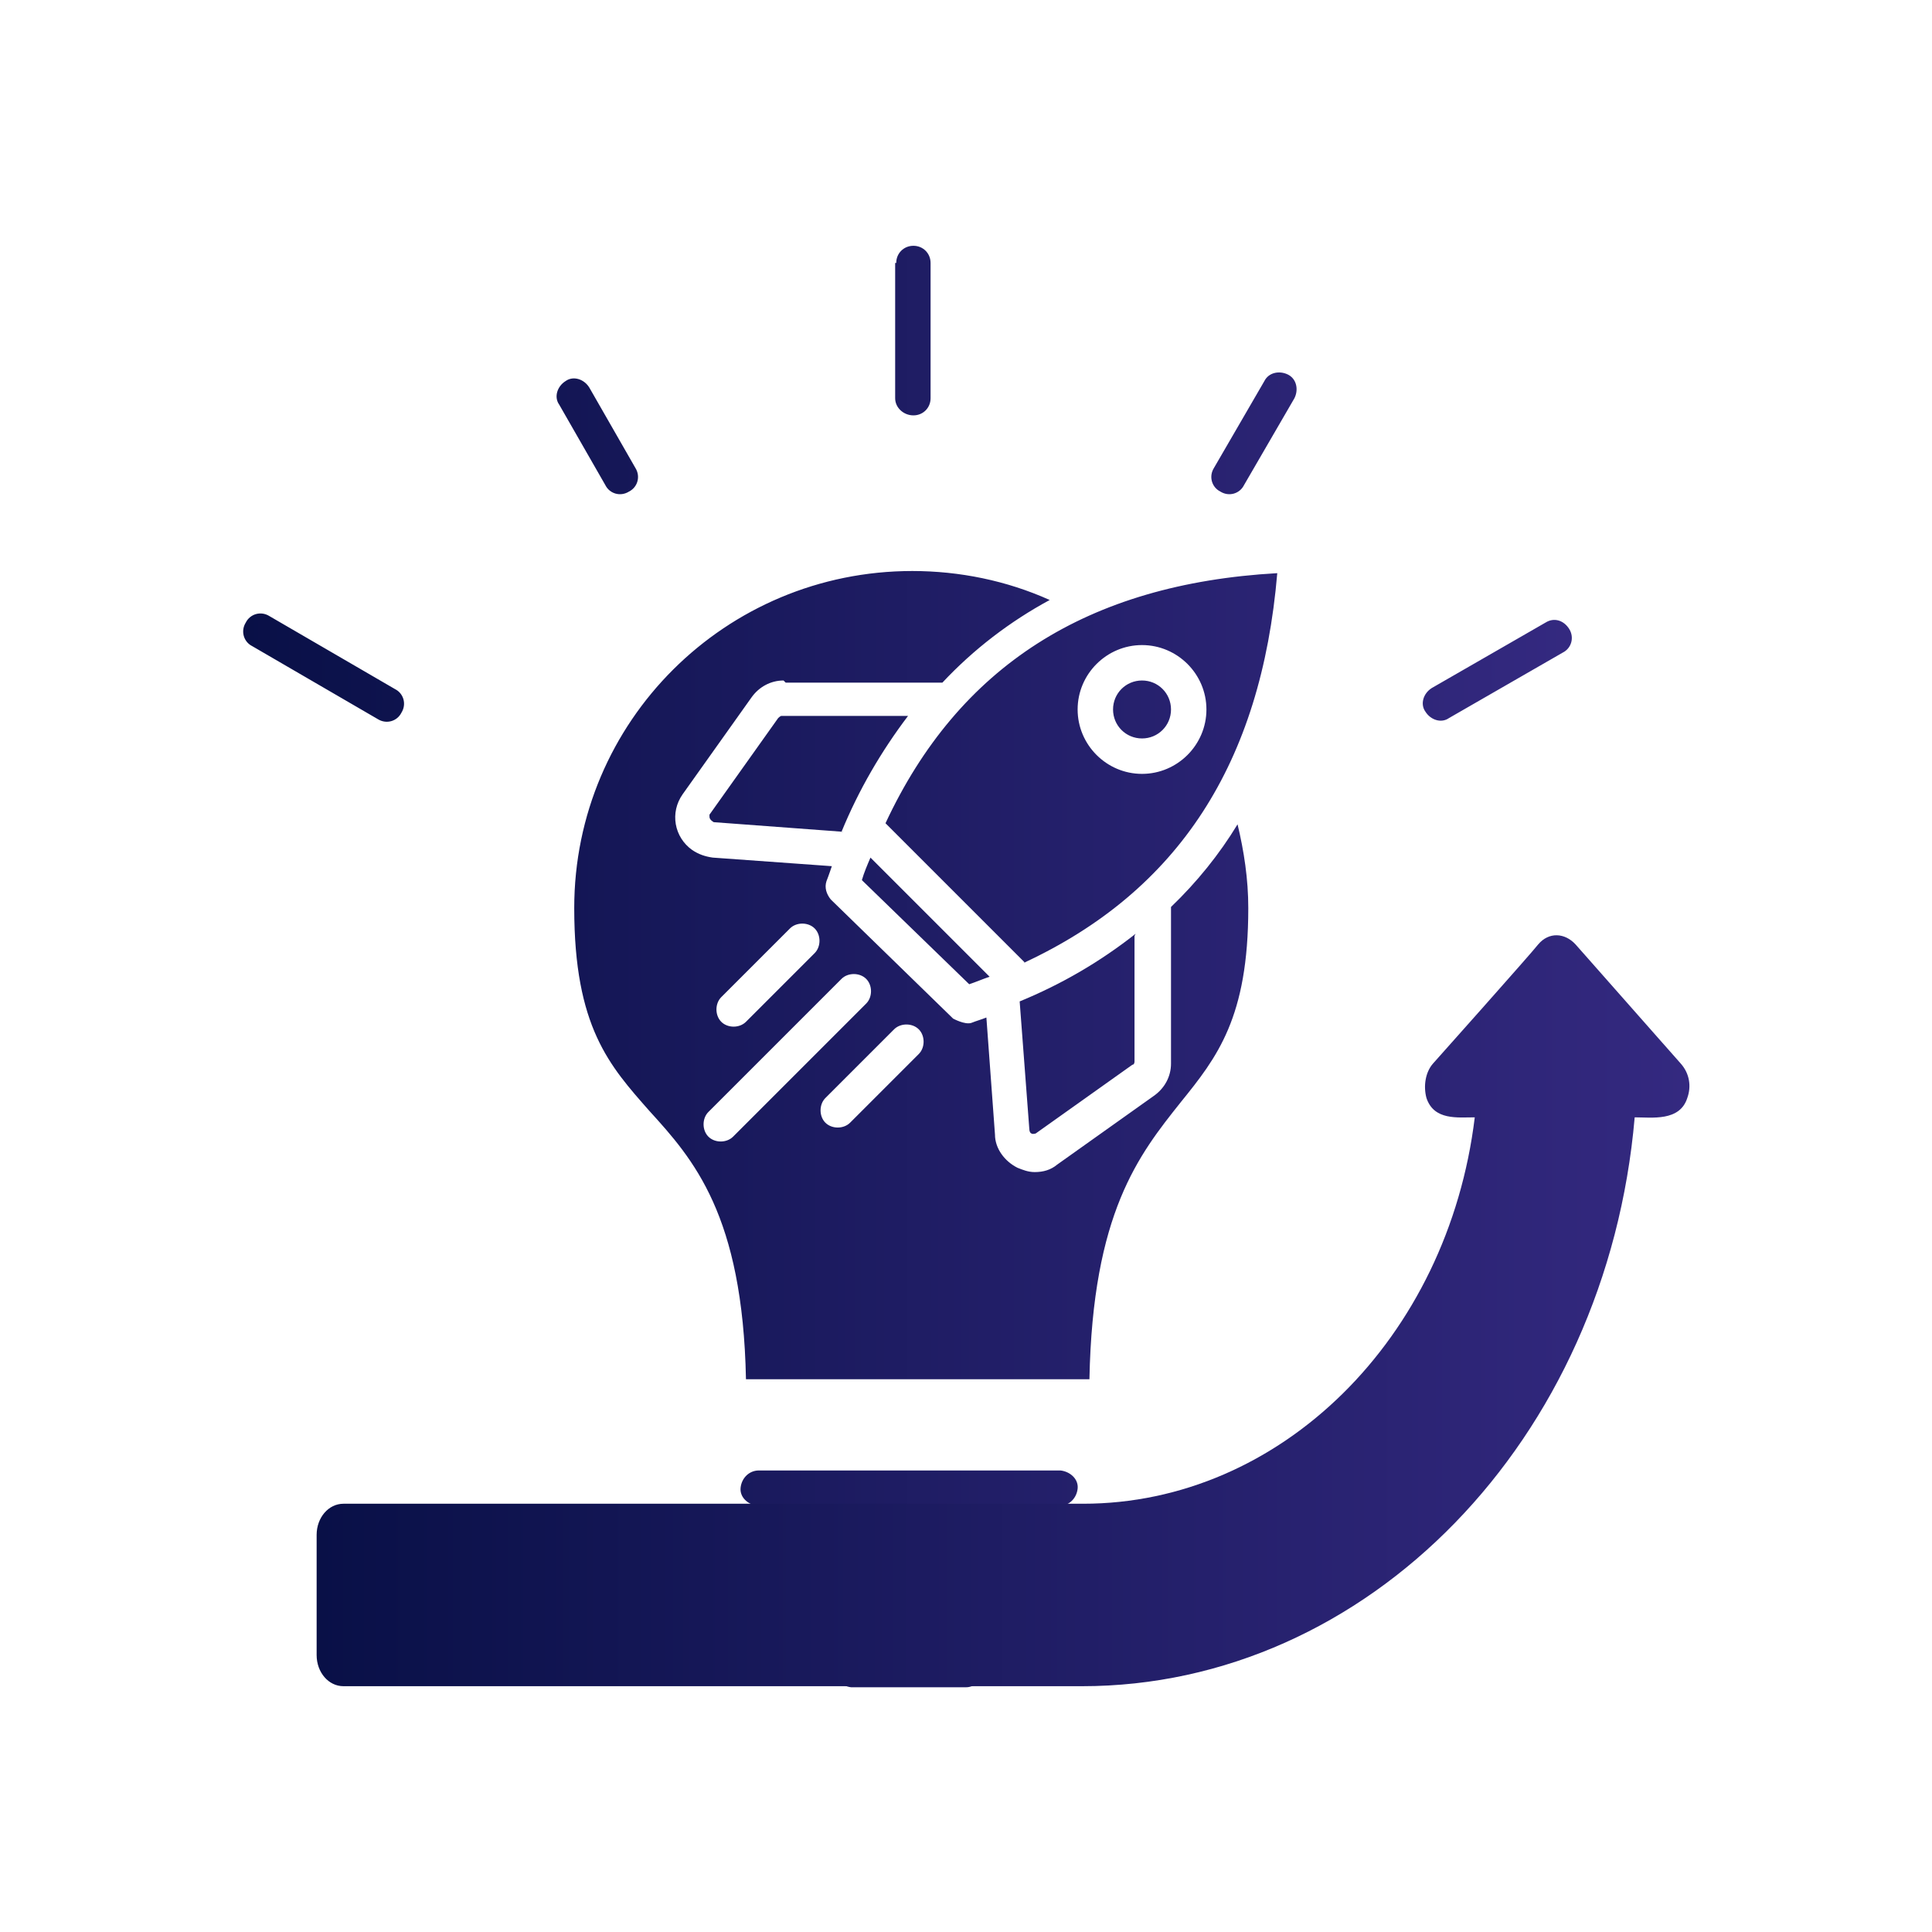 <svg xmlns="http://www.w3.org/2000/svg" xmlns:xlink="http://www.w3.org/1999/xlink" id="Layer_1" data-name="Layer 1" viewBox="0 0 18 18"><defs><style> .cls-1 { fill: url(#linear-gradient-2); } .cls-2 { fill: url(#linear-gradient); fill-rule: evenodd; } </style><linearGradient id="linear-gradient" x1="2.26" y1="9" x2="14.65" y2="9" gradientUnits="userSpaceOnUse"><stop offset="0" stop-color="#091047"></stop><stop offset="1" stop-color="#342980"></stop></linearGradient><linearGradient id="linear-gradient-2" x1="2.94" y1="12.21" x2="15.74" y2="12.21" xlink:href="#linear-gradient"></linearGradient></defs><path class="cls-2" d="M2.35,6.02l1.17.68c.08.05.18.02.22-.06.05-.08.02-.18-.06-.22l-1.17-.68c-.08-.05-.18-.02-.22.06-.05.08-.02.18.06.22,0,0,0,0,0,0ZM5.21,3.77l.43.75c.04.08.14.11.22.06.08-.04.11-.14.06-.22,0,0,0,0,0,0l-.43-.75c-.05-.08-.15-.11-.22-.06-.08.05-.11.15-.06.22h0ZM8.34,2.45v1.26c0,.09.08.16.17.16.09,0,.16-.07.16-.16v-1.26c0-.09-.07-.16-.16-.16s-.16.07-.16.16h0ZM11.78,3.55l-.47.81c-.05.08-.02.18.06.22.08.05.18.02.22-.06,0,0,0,0,0,0l.47-.81c.04-.08.02-.18-.06-.22-.08-.04-.18-.02-.22.06h0ZM14.4,5.8l-1.06.61c-.08.05-.11.15-.06.22.05.08.15.11.22.06l1.06-.61c.08-.04.11-.14.06-.22s-.14-.11-.22-.06c0,0,0,0,0,0h0ZM9.54,8.97c1.44-.67,2.21-1.86,2.36-3.63-1.77.1-2.97.87-3.65,2.33l1.3,1.3ZM10.64,6.01c.33,0,.6.27.6.6s-.27.6-.6.6-.6-.27-.6-.6h0c0-.33.27-.6.6-.6ZM10.64,6.88c-.15,0-.27-.12-.27-.27,0-.15.12-.27.27-.27.15,0,.27.12.27.27h0c0,.15-.12.27-.27.27ZM7.86,7.75l-1.21-.09s-.04-.02-.04-.05c0,0,0-.02,0-.02l.64-.9s.02-.02.03-.02h1.18c-.25.33-.46.69-.62,1.08h0ZM7.3,6.34c-.12,0-.23.06-.3.16l-.64.9c-.12.17-.08.4.09.52.06.04.12.06.19.07l1.11.08s-.03.09-.05.14c-.02.06,0,.12.04.17l1.14,1.11s.11.06.17.04c.05-.02.09-.03.14-.05l.08,1.09c0,.13.09.25.21.31.05.02.1.04.16.04.08,0,.15-.02.21-.07l.9-.64c.1-.07.16-.18.16-.3v-1.46c.24-.23.45-.49.62-.77.06.25.1.51.1.78,0,1.02-.29,1.39-.63,1.81-.39.49-.82,1.03-.85,2.58h-3.2c-.03-1.53-.49-2.05-.9-2.5-.37-.42-.7-.78-.7-1.89,0-1.74,1.41-3.14,3.15-3.14.44,0,.88.09,1.28.27-.37.2-.71.46-1,.77h-1.46s0,0,0,0ZM7.69,10.23c-.06.06-.06.17,0,.23.06.06.17.06.23,0h0l.64-.64c.06-.06.06-.17,0-.23s-.17-.06-.23,0l-.64.64h0ZM6.72,9.29c-.06.06-.06.17,0,.23s.17.06.23,0c0,0,0,0,0,0l.64-.64c.06-.06.06-.17,0-.23s-.17-.06-.23,0h0l-.64.64ZM7.84,9.12l-1.24,1.24c-.06.06-.06.17,0,.23.06.06.17.06.23,0h0l1.24-1.24c.06-.06.06-.17,0-.23s-.17-.06-.23,0h0ZM10.57,8.72v1.17s0,.03-.02.03l-.9.64s-.03.01-.04,0c-.01,0-.02-.02-.02-.04l-.09-1.19c.39-.16.75-.37,1.08-.63h0ZM9.22,9.1c-.06.02-.13.05-.19.07l-1-.97c.02-.07.05-.14.08-.21l1.11,1.11ZM9.88,13.7h-2.81c-.09,0-.16.07-.17.16s.07.16.16.17c0,0,0,0,0,0h2.81c.09,0,.16-.07.17-.16s-.07-.16-.16-.17c0,0,0,0,0,0ZM9.49,14.55h-2.04c-.09,0-.16.07-.17.16s.07.16.16.17c0,0,0,0,0,0h2.04c.09,0,.16-.08.16-.17,0-.09-.07-.16-.16-.16h0ZM9.01,15.39h-1.07c-.09,0-.16.07-.17.16s.07.16.16.17c0,0,0,0,0,0h1.07c.09,0,.16-.08.16-.17,0-.09-.07-.16-.16-.16h0Z"></path><path class="cls-1" d="M15.23,10.41c.16,0,.42.04.49-.18.04-.11.02-.23-.06-.32l-.98-1.11c-.1-.11-.25-.12-.35,0,0,0,0,0,0,0-.07.09-.98,1.11-.98,1.11-.07.08-.09.21-.06.32.07.21.29.18.45.18-.25,2.06-1.81,3.6-3.65,3.6H3.2c-.14,0-.25.13-.25.29v1.12c0,.16.11.29.25.29h6.88c2.66,0,4.89-2.29,5.15-5.3Z"></path></svg>